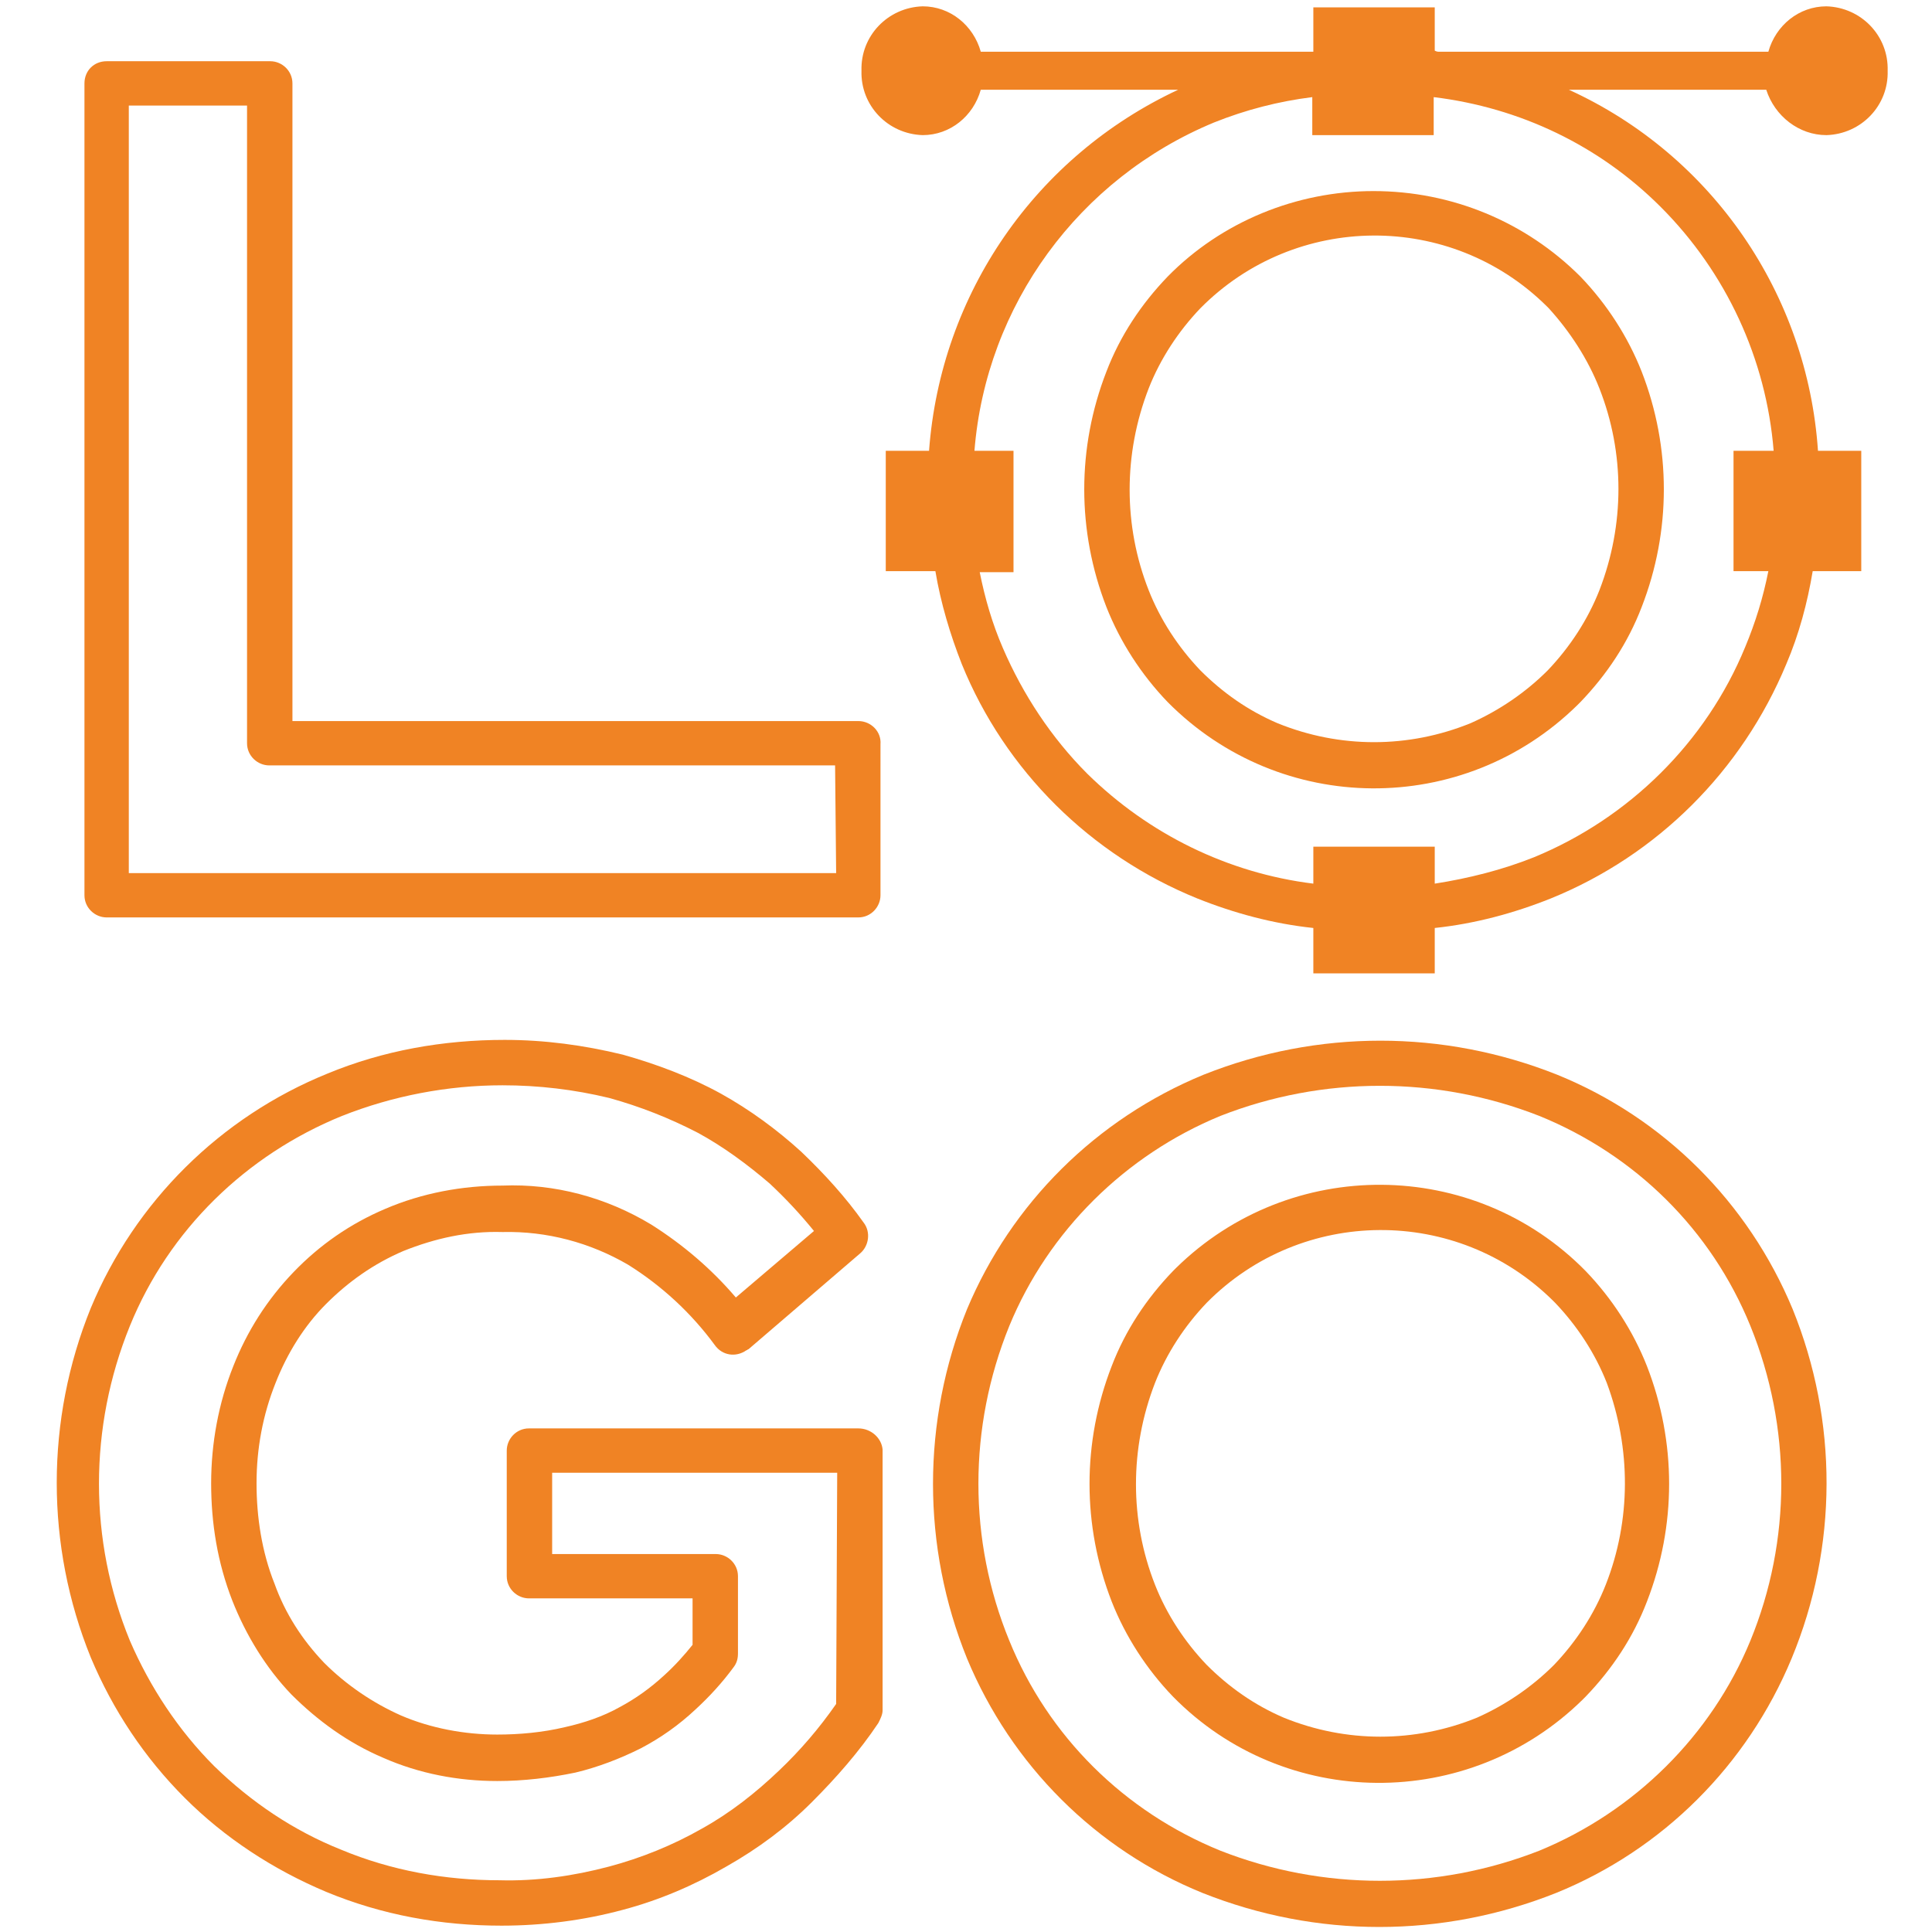 <svg xmlns="http://www.w3.org/2000/svg" xmlns:xlink="http://www.w3.org/1999/xlink" id="Calque_1" x="0px" y="0px" viewBox="0 0 183 183" style="enable-background:new 0 0 183 183;" xml:space="preserve"><style type="text/css">	.st0{fill:#F08324;}</style><g id="Groupe_284" transform="translate(0 0)">	<g>		<g id="Groupe_288" transform="translate(0 -0.001)">			<path id="Trac&#xE9;_400" class="st0" d="M173,12.8c3.3-0.1,5.9-2.8,5.8-6.1c0.1-3.3-2.5-6-5.8-6.1c-2.6,0-4.8,1.8-5.5,4.3h-31.2    c-0.1,0-0.2,0-0.4-0.1V0.7h-11.5v4.2c-0.1,0-0.2,0-0.3,0H92.9c-0.7-2.5-2.9-4.3-5.5-4.3c-3.3,0.1-5.9,2.8-5.8,6.1    c-0.1,3.3,2.5,6,5.8,6.1c2.6,0,4.8-1.8,5.5-4.3h18.7C98.1,14.8,89.1,27.8,88,42.7h-4.1v11.4h4.7c0.5,3,1.4,6,2.5,8.8    C95.2,73,103.3,81,113.4,85.1c3.5,1.4,7.2,2.4,11,2.8v4.3h11.5v-4.3c3.8-0.4,7.5-1.4,11-2.8C157,81,165,73,169.2,62.9    c1.2-2.8,2-5.8,2.5-8.8h4.6V42.7h-4.1c-1-14.8-10-28-23.6-34.2h18.7C168.1,11,170.4,12.8,173,12.8 M157.3,19.6    c6.2,6.2,10,14.4,10.7,23.1h-3.8v11.4h3.3c-0.5,2.5-1.2,4.8-2.2,7.2c-3.7,9-11,16.2-20,19.9c-3,1.2-6.2,2-9.4,2.5v-3.5h-11.5v3.5    c-8.1-1-15.6-4.7-21.4-10.4c-3.4-3.4-6.1-7.5-8-11.9c-1-2.3-1.7-4.7-2.2-7.2H96V42.7h-3.7c1.1-13.8,9.9-25.8,22.7-31.1    c3-1.2,6.1-2,9.3-2.4v3.6h11.5V9.2C144,10.2,151.5,13.8,157.3,19.6"></path>			<path id="Trac&#xE9;_401" class="st0" d="M81.3,68.3H27.7V7.9c0-1.2-1-2.1-2.1-2.1H10.1C8.9,5.8,8,6.7,8,7.9v76.9    c0,1.2,1,2.1,2.1,2.1h71.2c1.2,0,2.1-1,2.1-2.1V70.5C83.5,69.3,82.5,68.3,81.3,68.3 M79.2,82.7h-67V10h11.2v60.4    c0,1.2,1,2.1,2.1,2.1c0,0,0,0,0,0h53.6L79.2,82.7z"></path>			<path id="Trac&#xE9;_402" class="st0" d="M130.1,18.1c-7.3,0-14.4,2.9-19.5,8.1c-2.5,2.6-4.5,5.6-5.8,9c-2.8,7.2-2.8,15.1,0,22.3    c1.3,3.3,3.3,6.4,5.8,9c10.7,10.8,28,10.9,38.8,0.3c0.1-0.1,0.2-0.2,0.3-0.3c2.5-2.6,4.5-5.6,5.8-9c2.8-7.2,2.8-15.1,0-22.3    c-1.3-3.3-3.3-6.4-5.8-9C144.5,21,137.5,18.1,130.1,18.1 M151.5,36.8c2.4,6.1,2.4,12.9,0,19.1l0,0c-1.1,2.8-2.8,5.4-4.9,7.6    c-2.1,2.1-4.6,3.8-7.3,5c-5.9,2.4-12.4,2.4-18.3,0c-2.8-1.2-5.2-2.9-7.3-5c-2.1-2.2-3.8-4.8-4.9-7.6c-2.4-6.1-2.4-12.9,0-19.1    c1.1-2.8,2.8-5.4,4.9-7.6c9-9.1,23.7-9.2,32.8-0.2c0.1,0.1,0.1,0.1,0.2,0.2C148.7,31.4,150.4,34,151.5,36.8"></path>			<path id="Trac&#xE9;_403" class="st0" d="M81.3,135.3H50.1c-1.2,0-2.1,1-2.1,2.1v11.9c0,1.2,1,2.1,2.1,2.1h15.5v4.4    c-0.8,1-1.7,2-2.7,2.9c-1.3,1.2-2.7,2.2-4.2,3c-1.6,0.9-3.4,1.5-5.2,1.9c-2.1,0.5-4.3,0.7-6.4,0.7c-3.1,0-6.3-0.6-9.1-1.8    c-2.7-1.2-5.2-2.9-7.3-5c-2.1-2.2-3.7-4.7-4.7-7.5c-1.2-3-1.7-6.3-1.7-9.5c0-3.3,0.6-6.5,1.8-9.5c1.1-2.8,2.7-5.4,4.8-7.5    c2.1-2.1,4.5-3.8,7.3-5c3-1.2,6.1-1.9,9.4-1.8c4.2-0.1,8.3,1,11.9,3.1c3.2,2,6,4.6,8.2,7.6c0.7,1,2,1.2,3,0.5    c0.1,0,0.1-0.1,0.2-0.1l10.6-9.1c0.8-0.7,1-2,0.3-2.9c-1.7-2.4-3.7-4.6-5.9-6.7c-2.3-2.1-4.9-4-7.6-5.5c-2.9-1.6-6.1-2.8-9.3-3.7    c-3.7-0.9-7.4-1.4-11.2-1.4c-5.8,0-11.5,1-16.8,3.2c-10.1,4.1-18.2,12.1-22.4,22.2c-4.3,10.6-4.3,22.5,0,33.1    c2.1,5,5.1,9.5,8.9,13.3c3.8,3.8,8.4,6.8,13.4,8.9c5.3,2.2,10.9,3.2,16.6,3.2c3.9,0,7.8-0.5,11.5-1.5c3.4-0.9,6.7-2.3,9.8-4.1    c3-1.7,5.7-3.7,8.1-6.1c2.3-2.3,4.5-4.8,6.3-7.5c0.2-0.4,0.4-0.8,0.4-1.2v-24.7C83.5,136.2,82.5,135.3,81.3,135.3 M79.2,161.4    c-1.6,2.3-3.4,4.4-5.4,6.3c-2.2,2.1-4.6,4-7.3,5.5c-2.8,1.6-5.8,2.8-8.8,3.6c-3.4,0.9-6.9,1.4-10.4,1.3c-5.1,0-10.2-0.9-15-2.9    c-4.5-1.8-8.5-4.5-12-7.9c-3.4-3.4-6.1-7.5-8-11.9c-3.9-9.5-3.9-20.2,0-29.8c3.7-9.1,11-16.2,20.1-19.9c4.8-1.9,10-2.9,15.2-2.9    c3.4,0,6.8,0.4,10.1,1.2c2.9,0.8,5.7,1.9,8.4,3.3c2.4,1.3,4.7,3,6.8,4.8c1.5,1.4,2.9,2.9,4.2,4.5l-7.4,6.3c-2.3-2.7-5-5-8-6.9    c-4.3-2.6-9.2-3.9-14.1-3.7c-3.8,0-7.6,0.7-11.1,2.2c-3.3,1.4-6.2,3.4-8.7,6c-2.5,2.6-4.4,5.6-5.7,8.9c-1.4,3.5-2.1,7.3-2.1,11.1    c0,3.8,0.6,7.5,2,11.1c1.3,3.3,3.2,6.4,5.6,8.9c2.5,2.5,5.4,4.6,8.7,6c3.4,1.5,7.1,2.2,10.8,2.2c2.5,0,5-0.3,7.4-0.8    c2.1-0.5,4.2-1.3,6.2-2.3c1.9-1,3.6-2.2,5.2-3.7c1.3-1.2,2.5-2.5,3.6-4c0.3-0.4,0.4-0.8,0.4-1.3v-7.3c0-1.2-1-2.1-2.1-2.1H52.3    v-7.7h27L79.2,161.4z"></path>			<path id="Trac&#xE9;_404" class="st0" d="M150.2,120.4c-10.6-10.8-28-10.9-38.8-0.3c-0.1,0.1-0.2,0.2-0.3,0.3c-2.5,2.6-4.5,5.6-5.8,9    c-2.8,7.2-2.8,15.1,0,22.3c1.3,3.3,3.3,6.4,5.8,9c10.6,10.8,28,10.9,38.8,0.3c0.1-0.1,0.2-0.2,0.3-0.3c2.5-2.6,4.5-5.6,5.8-9    c2.8-7.2,2.8-15.1,0-22.3C154.7,126.1,152.7,123,150.2,120.4 M152.1,150.1L152.1,150.1c-1.1,2.8-2.8,5.4-4.9,7.6    c-2.1,2.1-4.6,3.8-7.3,5c-5.9,2.4-12.4,2.4-18.3,0c-2.8-1.2-5.2-2.9-7.3-5c-2.1-2.2-3.8-4.8-4.9-7.6c-2.4-6.1-2.4-12.9,0-19.1    c1.1-2.8,2.8-5.4,4.9-7.6c9-9.1,23.7-9.2,32.8-0.2c0.1,0.1,0.1,0.1,0.2,0.2c2.1,2.2,3.8,4.8,4.9,7.6    C154.5,137.2,154.5,144,152.1,150.1"></path>			<path id="Trac&#xE9;_405" class="st0" d="M169.8,124c-4.2-10.1-12.2-18.1-22.3-22.2c-10.8-4.3-22.7-4.3-33.5,0    C103.8,106,95.8,114,91.6,124c-4.3,10.6-4.3,22.5,0,33.1c4.2,10.1,12.2,18.1,22.3,22.2c10.8,4.3,22.7,4.3,33.5,0    c10.1-4.1,18.1-12.1,22.3-22.2C174.1,146.5,174.1,134.6,169.8,124L169.8,124z M165.8,155.4c-3.7,9-11,16.2-20,19.9    c-9.7,3.8-20.5,3.8-30.2,0c-9.1-3.7-16.3-10.8-20-19.9c-3.9-9.5-3.9-20.2,0-29.8c3.7-9,11-16.2,20-19.9c9.7-3.8,20.5-3.8,30.2,0    c9.1,3.7,16.3,10.8,20,19.9C169.7,135.2,169.7,145.9,165.8,155.4"></path>		</g>	</g></g></svg>